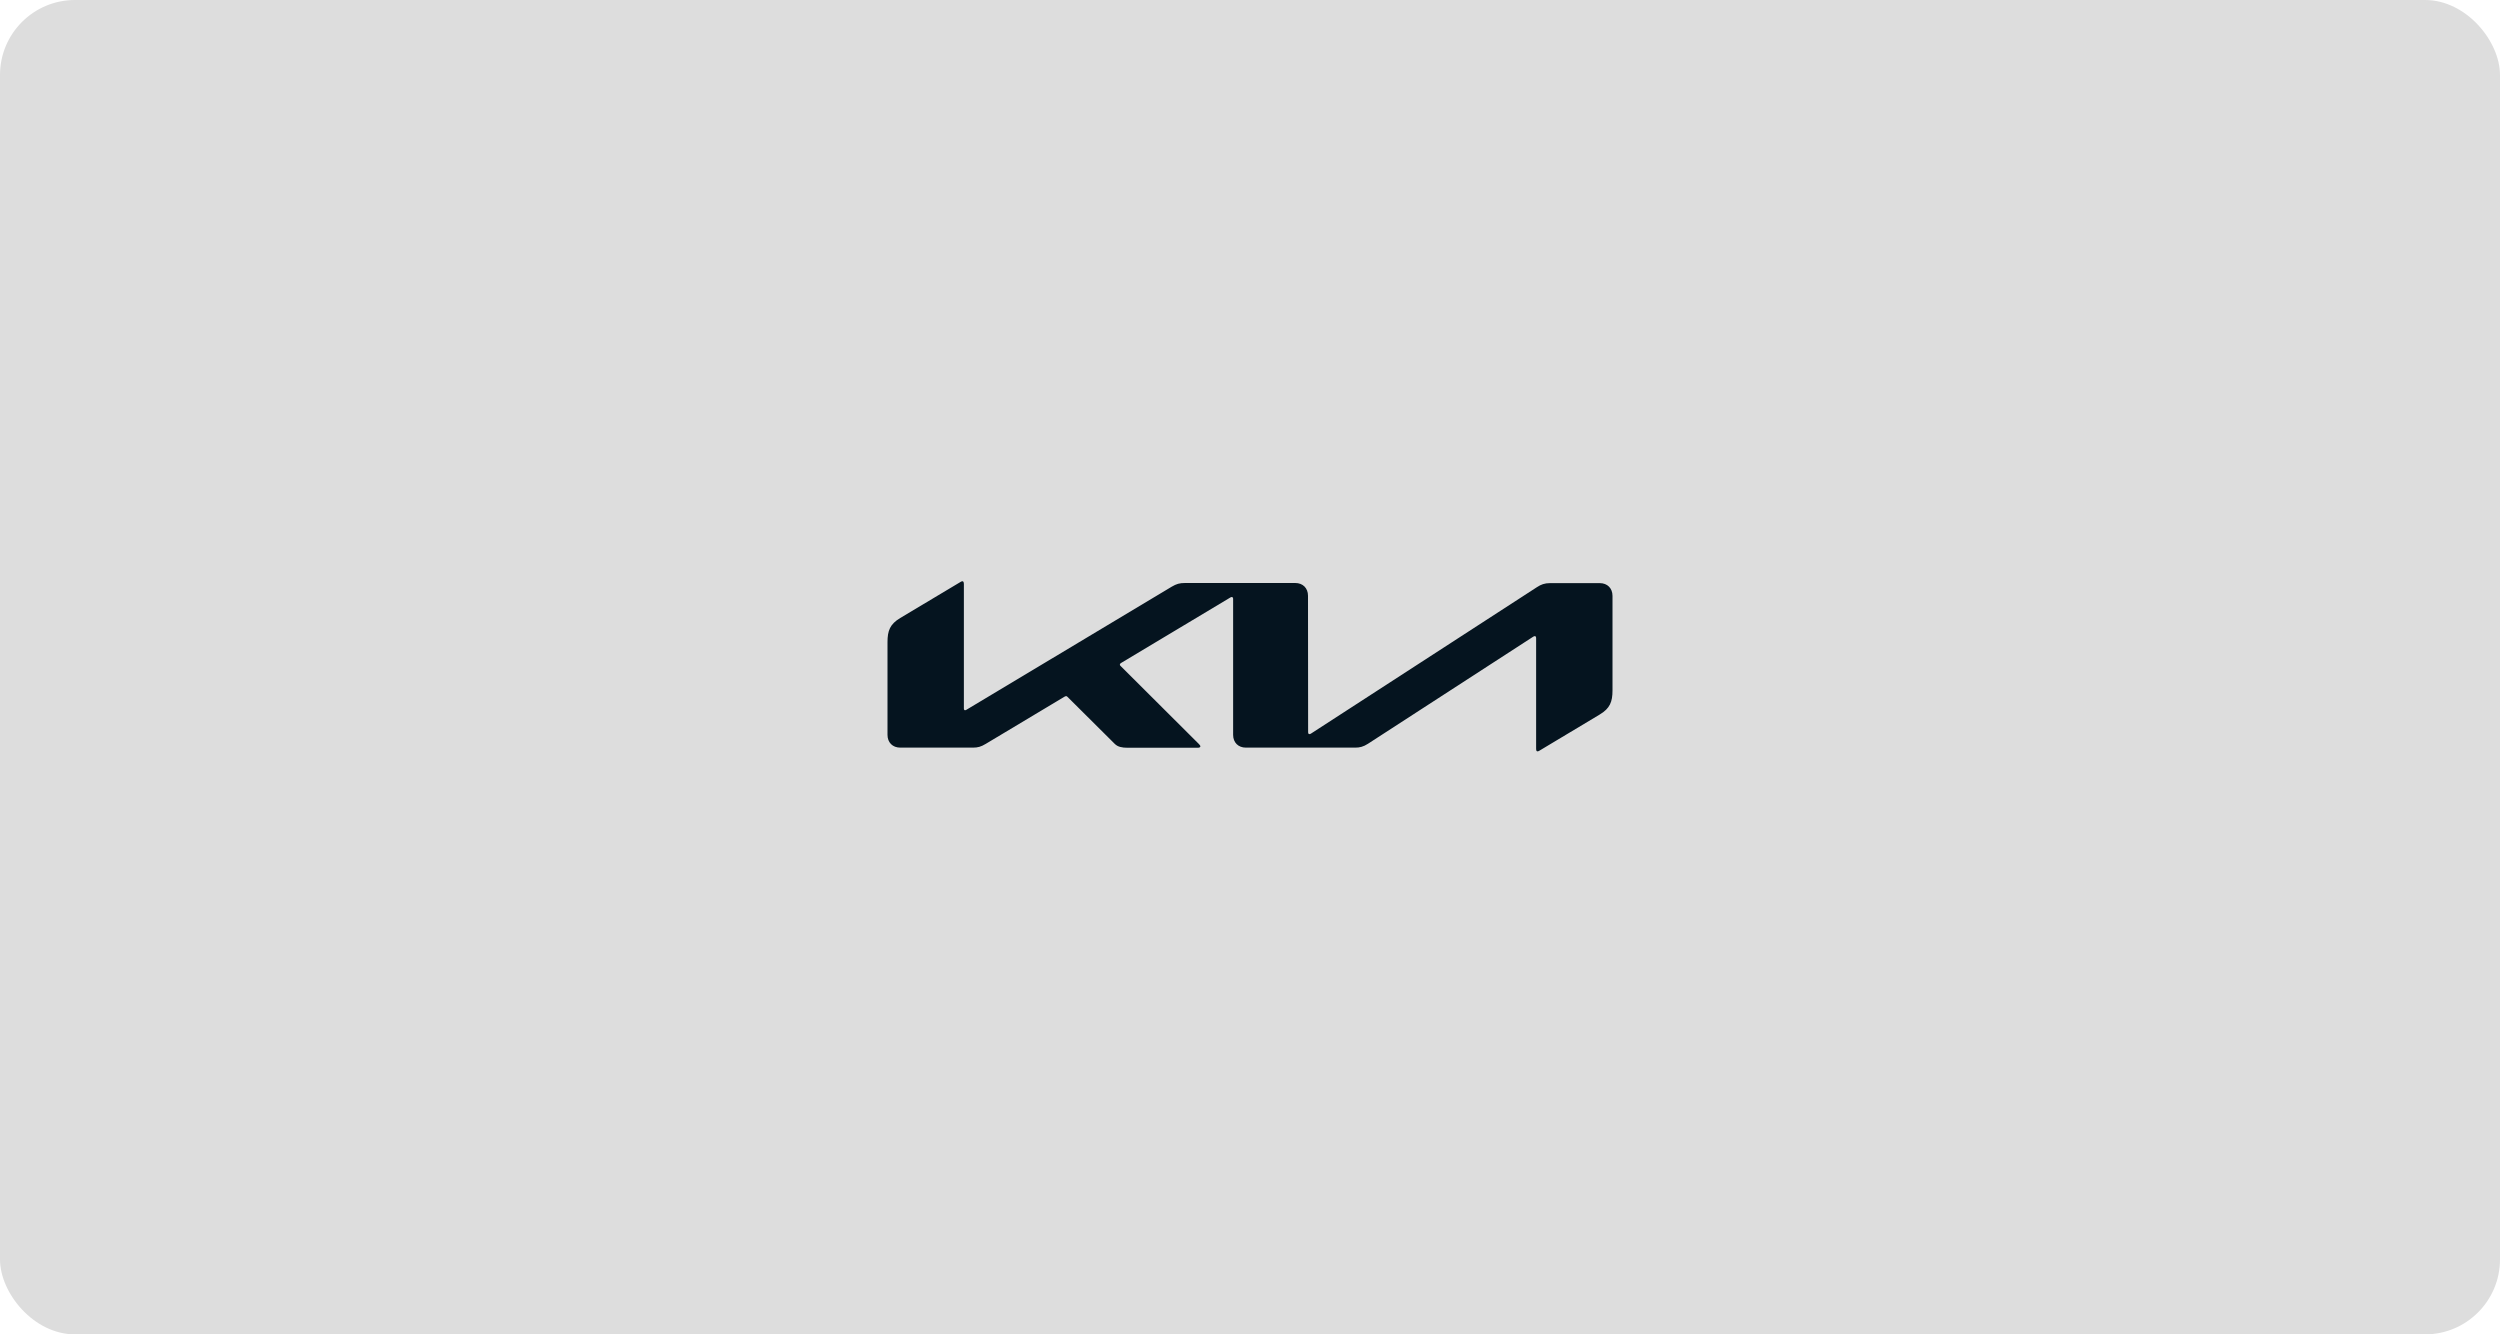 <?xml version="1.0" encoding="UTF-8"?>
<svg width="800px" height="427px" viewBox="0 0 800 427" version="1.1" xmlns="http://www.w3.org/2000/svg" xmlns:xlink="http://www.w3.org/1999/xlink">
    <title>Kia_tyres_brand-logo</title>
    <g id="Kia_tyres_brand-logo" stroke="none" stroke-width="1" fill="none" fill-rule="evenodd">
        <rect fill="#FFFFFF" x="0" y="0" width="800" height="427"></rect>
        <rect id="Rectangle" fill="#DDDDDD" x="0" y="0" width="800" height="427" rx="24"></rect>
        <g id="Molecules-/-Vehicle-Logo-/-audi" transform="translate(284, 186)" fill="#05141F" fill-rule="nonzero">
            <g id="kia">
                <path d="M134.6,48.24 C134.6,48.68 134.72,48.92 135,48.92 C135.2,48.92 135.36,48.84 135.56,48.72 L207.84,1.88 C209.12,1.04 210.28,0.6 212,0.6 L227.92,0.6 C230.36,0.6 232,2.24 232,4.68 L232,34.92 C232,38.56 231.2,40.68 227.92,42.64 L208.64,54.2 C208.4,54.36 208.16,54.44 208,54.44 C207.76,54.44 207.56,54.28 207.56,53.6 L207.56,18.24 C207.56,17.84 207.44,17.56 207.16,17.56 C206.96,17.56 206.8,17.64 206.6,17.76 L153.76,52 C152.28,52.96 151.08,53.24 149.72,53.24 L114.68,53.24 C112.24,53.24 110.6,51.6 110.6,49.16 L110.6,5.64 C110.6,5.32 110.44,5.04 110.2,5.04 C110,5.04 109.84,5.12 109.64,5.24 L74.8,26.12 C74.44,26.32 74.36,26.52 74.36,26.68 C74.36,26.84 74.4,26.96 74.68,27.2 L99.56,52 C99.88,52.32 100.12,52.6 100.12,52.84 C100.12,53.12 99.76,53.28 99.32,53.28 L76.8,53.28 C75.04,53.28 73.68,53 72.72,52.04 L57.6,37 C57.44,36.84 57.32,36.76 57.16,36.76 C57.04,36.76 56.84,36.84 56.68,36.92 L31.44,52.04 C29.92,52.96 28.88,53.24 27.36,53.24 L4.08,53.24 C1.64,53.24 0,51.6 0,49.16 L0,19.48 C0,15.8 0.8,13.72 4.08,11.76 L23.48,0.16 C23.68,0.04 23.84,0 24,0 C24.28,0 24.44,0.32 24.44,0.96 L24.44,40.68 C24.44,41.08 24.56,41.28 24.84,41.28 C25,41.28 25.2,41.16 25.4,41.04 L90.92,1.76 C92.48,0.84 93.44,0.56 95.24,0.56 L130.48,0.56 C132.92,0.56 134.56,2.2 134.56,4.64 L134.6,48.24 L134.6,48.24 Z" id="Path"></path>
            </g>
        </g>
    </g>
</svg>